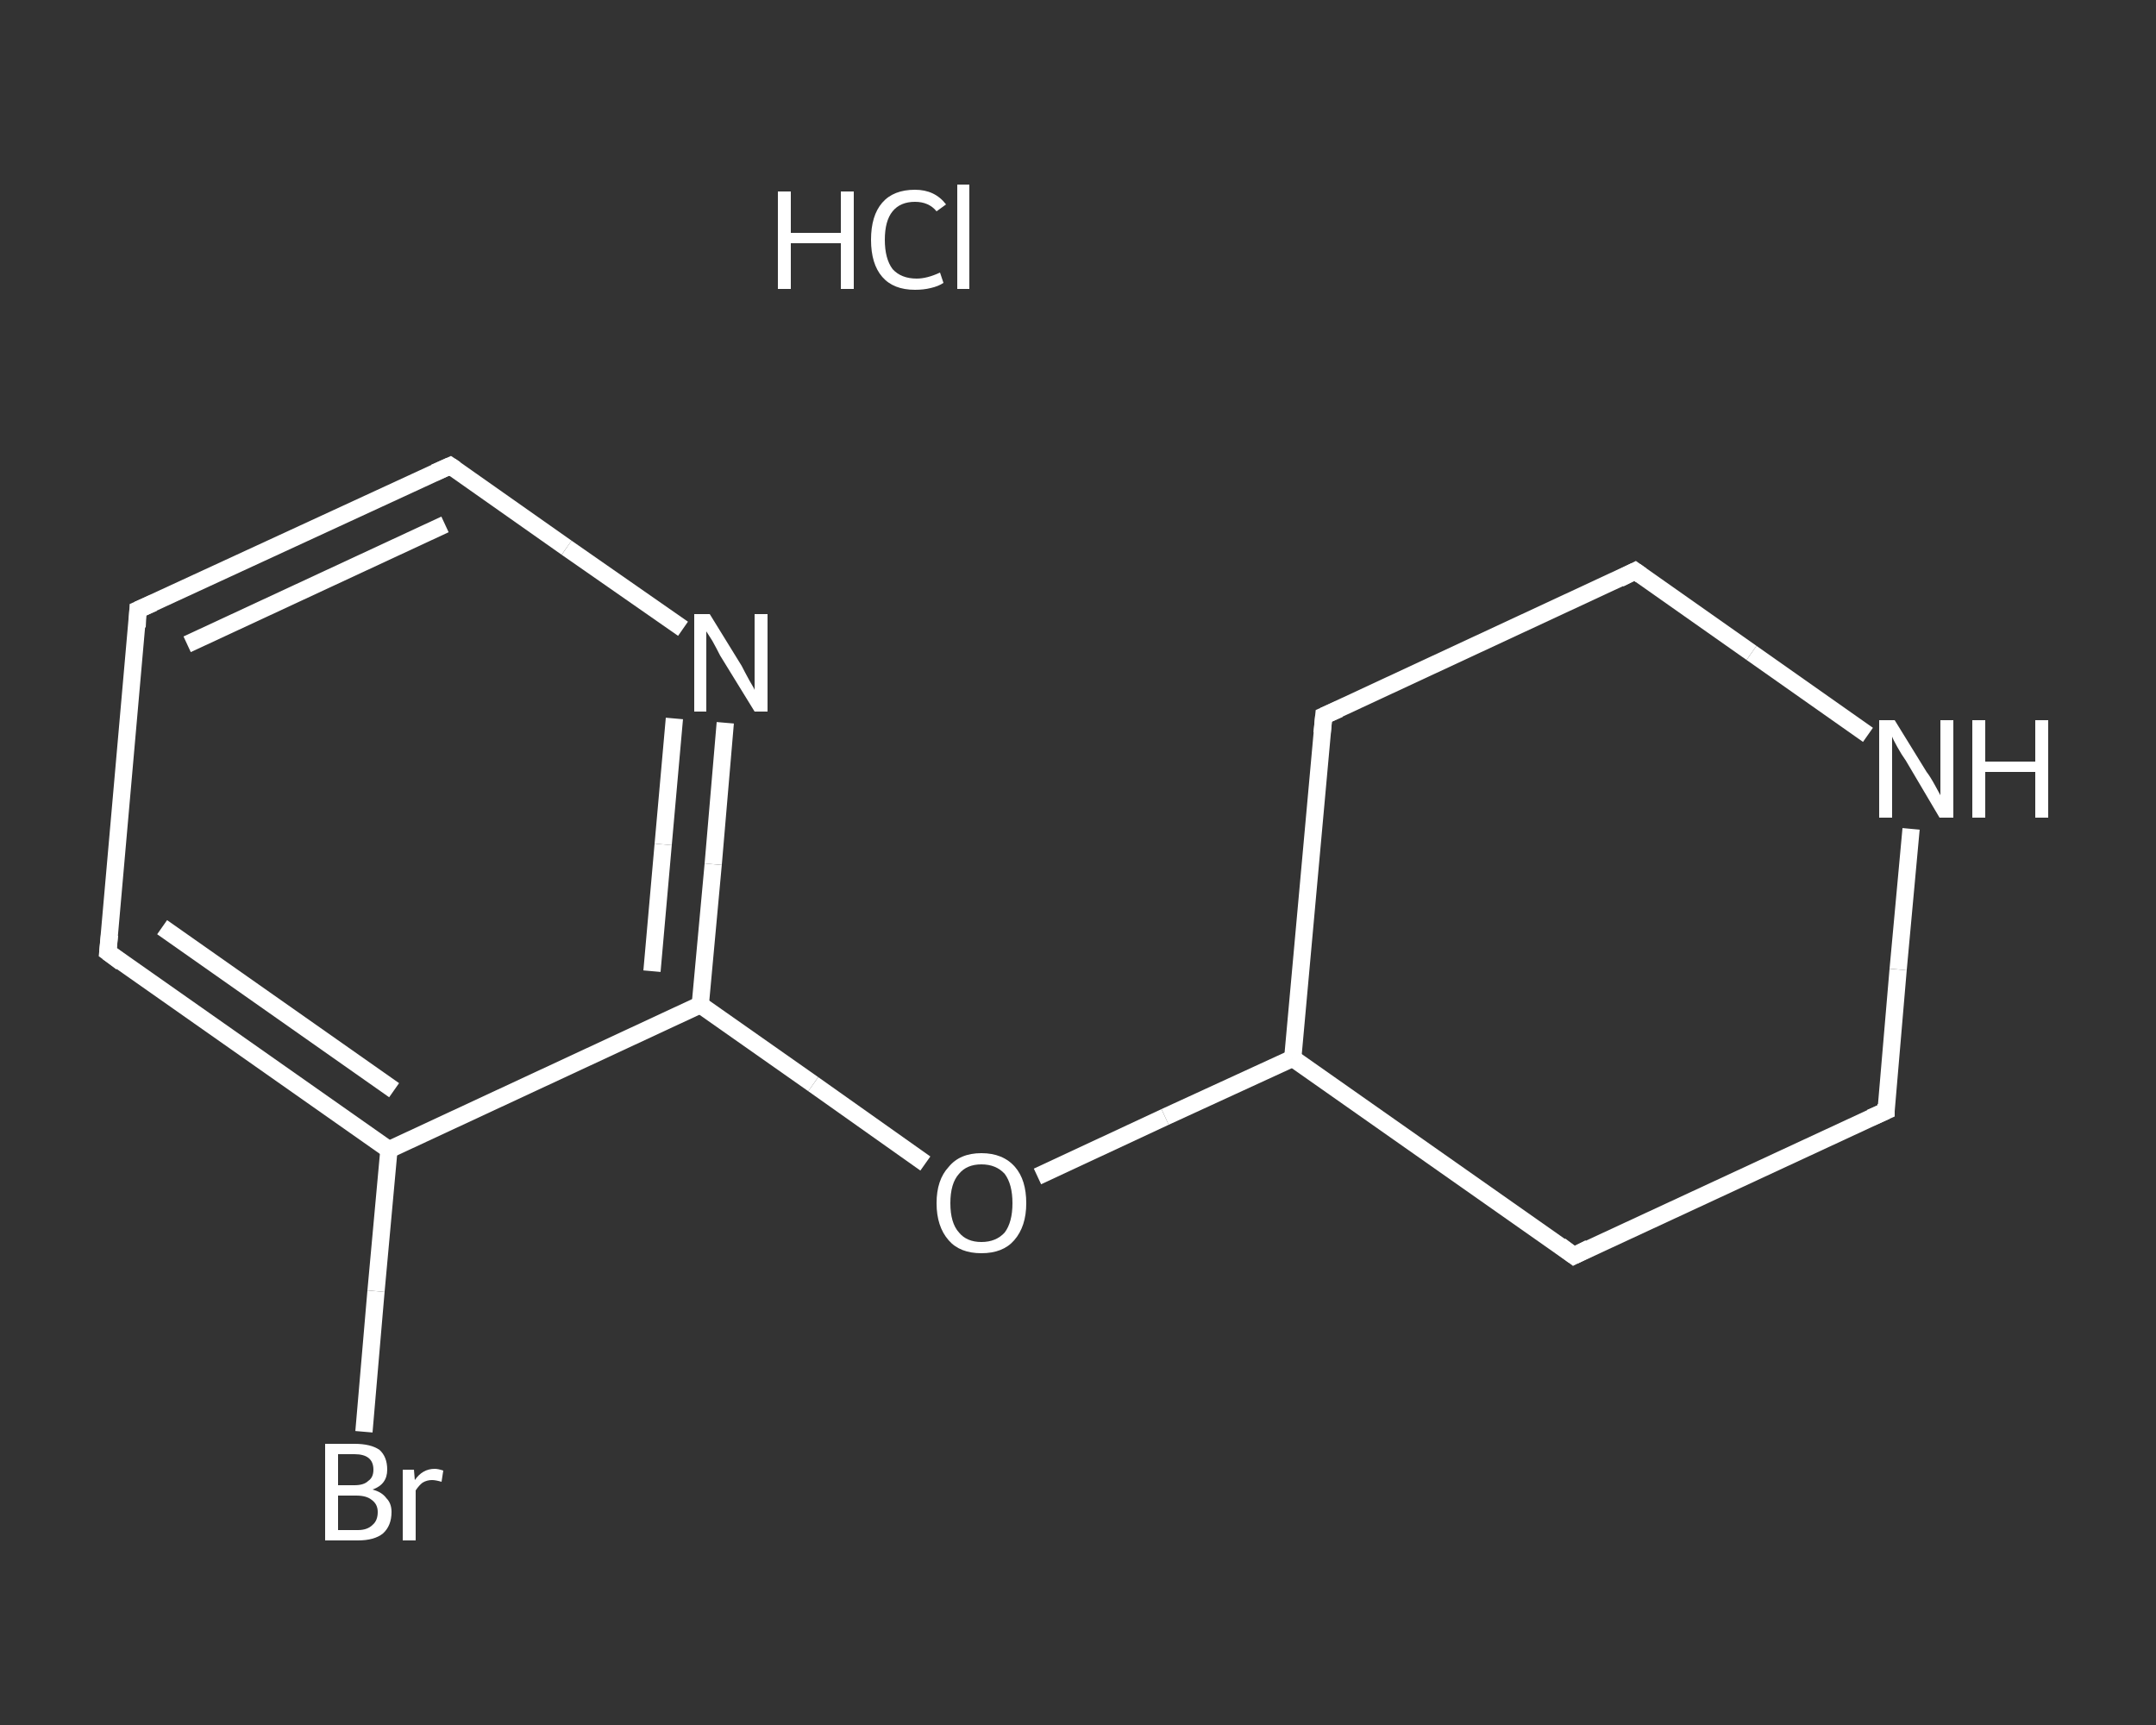 <?xml version='1.0' encoding='iso-8859-1'?>
<svg version='1.1' baseProfile='full'
              xmlns='http://www.w3.org/2000/svg'
                      xmlns:rdkit='http://www.rdkit.org/xml'
                      xmlns:xlink='http://www.w3.org/1999/xlink'
                  xml:space='preserve'
width='250px' height='200px' viewBox='0 0 250 200'>
<rect x="0" y="0" width="250" height="200" fill="#333333" stroke="none"/>
<!-- END OF HEADER -->
<rect style='opacity:1.0;fill:transparent;stroke:none' width='250.0' height='200.0' x='0.0' y='0.0'> </rect>
<path class='bond-0 atom-0 atom-1' d='M 42.2,166.0 L 43.6,149.7' style='fill:none;fill-rule:evenodd;stroke:#FFFFFF;stroke-width:2.0px;stroke-linecap:butt;stroke-linejoin:miter;stroke-opacity:1' />
<path class='bond-0 atom-0 atom-1' d='M 43.6,149.7 L 45.1,133.3' style='fill:none;fill-rule:evenodd;stroke:#FFFFFF;stroke-width:2.0px;stroke-linecap:butt;stroke-linejoin:miter;stroke-opacity:1' />
<path class='bond-1 atom-1 atom-2' d='M 45.1,133.3 L 12.5,110.4' style='fill:none;fill-rule:evenodd;stroke:#FFFFFF;stroke-width:2.0px;stroke-linecap:butt;stroke-linejoin:miter;stroke-opacity:1' />
<path class='bond-1 atom-1 atom-2' d='M 45.7,126.4 L 18.8,107.5' style='fill:none;fill-rule:evenodd;stroke:#FFFFFF;stroke-width:2.0px;stroke-linecap:butt;stroke-linejoin:miter;stroke-opacity:1' />
<path class='bond-2 atom-2 atom-3' d='M 12.5,110.4 L 16.0,70.7' style='fill:none;fill-rule:evenodd;stroke:#FFFFFF;stroke-width:2.0px;stroke-linecap:butt;stroke-linejoin:miter;stroke-opacity:1' />
<path class='bond-3 atom-3 atom-4' d='M 16.0,70.7 L 52.2,54.0' style='fill:none;fill-rule:evenodd;stroke:#FFFFFF;stroke-width:2.0px;stroke-linecap:butt;stroke-linejoin:miter;stroke-opacity:1' />
<path class='bond-3 atom-3 atom-4' d='M 21.7,74.7 L 51.6,60.8' style='fill:none;fill-rule:evenodd;stroke:#FFFFFF;stroke-width:2.0px;stroke-linecap:butt;stroke-linejoin:miter;stroke-opacity:1' />
<path class='bond-4 atom-4 atom-5' d='M 52.2,54.0 L 65.7,63.5' style='fill:none;fill-rule:evenodd;stroke:#FFFFFF;stroke-width:2.0px;stroke-linecap:butt;stroke-linejoin:miter;stroke-opacity:1' />
<path class='bond-4 atom-4 atom-5' d='M 65.7,63.5 L 79.2,72.9' style='fill:none;fill-rule:evenodd;stroke:#FFFFFF;stroke-width:2.0px;stroke-linecap:butt;stroke-linejoin:miter;stroke-opacity:1' />
<path class='bond-5 atom-5 atom-6' d='M 84.1,83.8 L 82.7,100.2' style='fill:none;fill-rule:evenodd;stroke:#FFFFFF;stroke-width:2.0px;stroke-linecap:butt;stroke-linejoin:miter;stroke-opacity:1' />
<path class='bond-5 atom-5 atom-6' d='M 82.7,100.2 L 81.2,116.5' style='fill:none;fill-rule:evenodd;stroke:#FFFFFF;stroke-width:2.0px;stroke-linecap:butt;stroke-linejoin:miter;stroke-opacity:1' />
<path class='bond-5 atom-5 atom-6' d='M 78.2,83.3 L 76.9,97.9' style='fill:none;fill-rule:evenodd;stroke:#FFFFFF;stroke-width:2.0px;stroke-linecap:butt;stroke-linejoin:miter;stroke-opacity:1' />
<path class='bond-5 atom-5 atom-6' d='M 76.9,97.9 L 75.6,112.6' style='fill:none;fill-rule:evenodd;stroke:#FFFFFF;stroke-width:2.0px;stroke-linecap:butt;stroke-linejoin:miter;stroke-opacity:1' />
<path class='bond-6 atom-6 atom-7' d='M 81.2,116.5 L 94.3,125.7' style='fill:none;fill-rule:evenodd;stroke:#FFFFFF;stroke-width:2.0px;stroke-linecap:butt;stroke-linejoin:miter;stroke-opacity:1' />
<path class='bond-6 atom-6 atom-7' d='M 94.3,125.7 L 107.3,134.9' style='fill:none;fill-rule:evenodd;stroke:#FFFFFF;stroke-width:2.0px;stroke-linecap:butt;stroke-linejoin:miter;stroke-opacity:1' />
<path class='bond-7 atom-7 atom-8' d='M 120.3,136.4 L 135.1,129.5' style='fill:none;fill-rule:evenodd;stroke:#FFFFFF;stroke-width:2.0px;stroke-linecap:butt;stroke-linejoin:miter;stroke-opacity:1' />
<path class='bond-7 atom-7 atom-8' d='M 135.1,129.5 L 149.9,122.7' style='fill:none;fill-rule:evenodd;stroke:#FFFFFF;stroke-width:2.0px;stroke-linecap:butt;stroke-linejoin:miter;stroke-opacity:1' />
<path class='bond-8 atom-8 atom-9' d='M 149.9,122.7 L 182.5,145.6' style='fill:none;fill-rule:evenodd;stroke:#FFFFFF;stroke-width:2.0px;stroke-linecap:butt;stroke-linejoin:miter;stroke-opacity:1' />
<path class='bond-9 atom-9 atom-10' d='M 182.5,145.6 L 218.7,128.8' style='fill:none;fill-rule:evenodd;stroke:#FFFFFF;stroke-width:2.0px;stroke-linecap:butt;stroke-linejoin:miter;stroke-opacity:1' />
<path class='bond-10 atom-10 atom-11' d='M 218.7,128.8 L 220.1,112.4' style='fill:none;fill-rule:evenodd;stroke:#FFFFFF;stroke-width:2.0px;stroke-linecap:butt;stroke-linejoin:miter;stroke-opacity:1' />
<path class='bond-10 atom-10 atom-11' d='M 220.1,112.4 L 221.6,96.1' style='fill:none;fill-rule:evenodd;stroke:#FFFFFF;stroke-width:2.0px;stroke-linecap:butt;stroke-linejoin:miter;stroke-opacity:1' />
<path class='bond-11 atom-11 atom-12' d='M 216.6,85.2 L 203.1,75.7' style='fill:none;fill-rule:evenodd;stroke:#FFFFFF;stroke-width:2.0px;stroke-linecap:butt;stroke-linejoin:miter;stroke-opacity:1' />
<path class='bond-11 atom-11 atom-12' d='M 203.1,75.7 L 189.6,66.2' style='fill:none;fill-rule:evenodd;stroke:#FFFFFF;stroke-width:2.0px;stroke-linecap:butt;stroke-linejoin:miter;stroke-opacity:1' />
<path class='bond-12 atom-12 atom-13' d='M 189.6,66.2 L 153.5,83.0' style='fill:none;fill-rule:evenodd;stroke:#FFFFFF;stroke-width:2.0px;stroke-linecap:butt;stroke-linejoin:miter;stroke-opacity:1' />
<path class='bond-13 atom-6 atom-1' d='M 81.2,116.5 L 45.1,133.3' style='fill:none;fill-rule:evenodd;stroke:#FFFFFF;stroke-width:2.0px;stroke-linecap:butt;stroke-linejoin:miter;stroke-opacity:1' />
<path class='bond-14 atom-13 atom-8' d='M 153.5,83.0 L 149.9,122.7' style='fill:none;fill-rule:evenodd;stroke:#FFFFFF;stroke-width:2.0px;stroke-linecap:butt;stroke-linejoin:miter;stroke-opacity:1' />
<path d='M 14.1,111.6 L 12.5,110.4 L 12.7,108.4' style='fill:none;stroke:#FFFFFF;stroke-width:2.0px;stroke-linecap:butt;stroke-linejoin:miter;stroke-opacity:1;' />
<path d='M 15.9,72.7 L 16.0,70.7 L 17.8,69.9' style='fill:none;stroke:#FFFFFF;stroke-width:2.0px;stroke-linecap:butt;stroke-linejoin:miter;stroke-opacity:1;' />
<path d='M 50.4,54.8 L 52.2,54.0 L 52.8,54.4' style='fill:none;stroke:#FFFFFF;stroke-width:2.0px;stroke-linecap:butt;stroke-linejoin:miter;stroke-opacity:1;' />
<path d='M 180.9,144.4 L 182.5,145.6 L 184.3,144.7' style='fill:none;stroke:#FFFFFF;stroke-width:2.0px;stroke-linecap:butt;stroke-linejoin:miter;stroke-opacity:1;' />
<path d='M 216.9,129.6 L 218.7,128.8 L 218.7,128.0' style='fill:none;stroke:#FFFFFF;stroke-width:2.0px;stroke-linecap:butt;stroke-linejoin:miter;stroke-opacity:1;' />
<path d='M 190.3,66.7 L 189.6,66.2 L 187.8,67.1' style='fill:none;stroke:#FFFFFF;stroke-width:2.0px;stroke-linecap:butt;stroke-linejoin:miter;stroke-opacity:1;' />
<path d='M 155.3,82.2 L 153.5,83.0 L 153.3,85.0' style='fill:none;stroke:#FFFFFF;stroke-width:2.0px;stroke-linecap:butt;stroke-linejoin:miter;stroke-opacity:1;' />
<path class='atom-0' d='M 43.2 172.7
Q 44.3 173.0, 44.8 173.7
Q 45.4 174.3, 45.4 175.3
Q 45.4 176.9, 44.4 177.8
Q 43.4 178.6, 41.5 178.6
L 37.7 178.6
L 37.7 167.4
L 41.1 167.4
Q 43.0 167.4, 44.0 168.1
Q 44.9 168.9, 44.9 170.4
Q 44.9 172.1, 43.2 172.7
M 39.2 168.6
L 39.2 172.2
L 41.1 172.2
Q 42.2 172.2, 42.7 171.7
Q 43.3 171.3, 43.3 170.4
Q 43.3 168.6, 41.1 168.6
L 39.2 168.6
M 41.5 177.4
Q 42.6 177.4, 43.2 176.8
Q 43.8 176.3, 43.8 175.3
Q 43.8 174.4, 43.1 173.9
Q 42.5 173.4, 41.3 173.4
L 39.2 173.4
L 39.2 177.4
L 41.5 177.4
' fill='#FFFFFF'/>
<path class='atom-0' d='M 48.0 170.4
L 48.1 171.6
Q 49.0 170.3, 50.4 170.3
Q 50.8 170.3, 51.4 170.5
L 51.2 171.8
Q 50.5 171.6, 50.1 171.6
Q 49.5 171.6, 49.0 171.9
Q 48.6 172.2, 48.2 172.8
L 48.2 178.6
L 46.7 178.6
L 46.7 170.4
L 48.0 170.4
' fill='#FFFFFF'/>
<path class='atom-5' d='M 82.3 71.2
L 86.0 77.2
Q 86.3 77.8, 86.9 78.9
Q 87.5 79.9, 87.5 80.0
L 87.5 71.2
L 89.0 71.2
L 89.0 82.5
L 87.5 82.5
L 83.5 76.0
Q 83.1 75.2, 82.6 74.3
Q 82.1 73.5, 81.9 73.2
L 81.9 82.5
L 80.5 82.5
L 80.5 71.2
L 82.3 71.2
' fill='#FFFFFF'/>
<path class='atom-7' d='M 108.6 139.5
Q 108.6 136.8, 110.0 135.3
Q 111.3 133.7, 113.8 133.7
Q 116.3 133.7, 117.7 135.3
Q 119.0 136.8, 119.0 139.5
Q 119.0 142.2, 117.6 143.8
Q 116.3 145.3, 113.8 145.3
Q 111.3 145.3, 110.0 143.8
Q 108.6 142.2, 108.6 139.5
M 113.8 144.0
Q 115.5 144.0, 116.5 142.9
Q 117.4 141.7, 117.4 139.5
Q 117.4 137.3, 116.5 136.1
Q 115.5 135.0, 113.8 135.0
Q 112.1 135.0, 111.2 136.1
Q 110.2 137.2, 110.2 139.5
Q 110.2 141.8, 111.2 142.9
Q 112.1 144.0, 113.8 144.0
' fill='#FFFFFF'/>
<path class='atom-11' d='M 219.7 83.5
L 223.4 89.5
Q 223.8 90.0, 224.4 91.1
Q 225.0 92.2, 225.0 92.2
L 225.0 83.5
L 226.5 83.5
L 226.5 94.8
L 224.9 94.8
L 221.0 88.2
Q 220.5 87.5, 220.0 86.6
Q 219.5 85.7, 219.4 85.4
L 219.4 94.8
L 217.9 94.8
L 217.9 83.5
L 219.7 83.5
' fill='#FFFFFF'/>
<path class='atom-11' d='M 228.7 83.5
L 230.2 83.5
L 230.2 88.3
L 236.0 88.3
L 236.0 83.5
L 237.5 83.5
L 237.5 94.8
L 236.0 94.8
L 236.0 89.5
L 230.2 89.5
L 230.2 94.8
L 228.7 94.8
L 228.7 83.5
' fill='#FFFFFF'/>
<path class='atom-14' d='M 90.2 22.2
L 91.7 22.2
L 91.7 27.0
L 97.5 27.0
L 97.5 22.2
L 99.0 22.2
L 99.0 33.5
L 97.5 33.5
L 97.5 28.2
L 91.7 28.2
L 91.7 33.5
L 90.2 33.5
L 90.2 22.2
' fill='#FFFFFF'/>
<path class='atom-14' d='M 101.0 27.8
Q 101.0 25.0, 102.3 23.5
Q 103.6 22.0, 106.1 22.0
Q 108.4 22.0, 109.7 23.7
L 108.6 24.5
Q 107.7 23.4, 106.1 23.4
Q 104.4 23.4, 103.5 24.5
Q 102.6 25.6, 102.6 27.8
Q 102.6 30.0, 103.5 31.2
Q 104.5 32.3, 106.3 32.3
Q 107.5 32.3, 109.0 31.6
L 109.4 32.8
Q 108.8 33.2, 107.9 33.4
Q 107.1 33.6, 106.1 33.6
Q 103.6 33.6, 102.3 32.1
Q 101.0 30.6, 101.0 27.8
' fill='#FFFFFF'/>
<path class='atom-14' d='M 111.0 21.4
L 112.4 21.4
L 112.4 33.5
L 111.0 33.5
L 111.0 21.4
' fill='#FFFFFF'/>
</svg>
